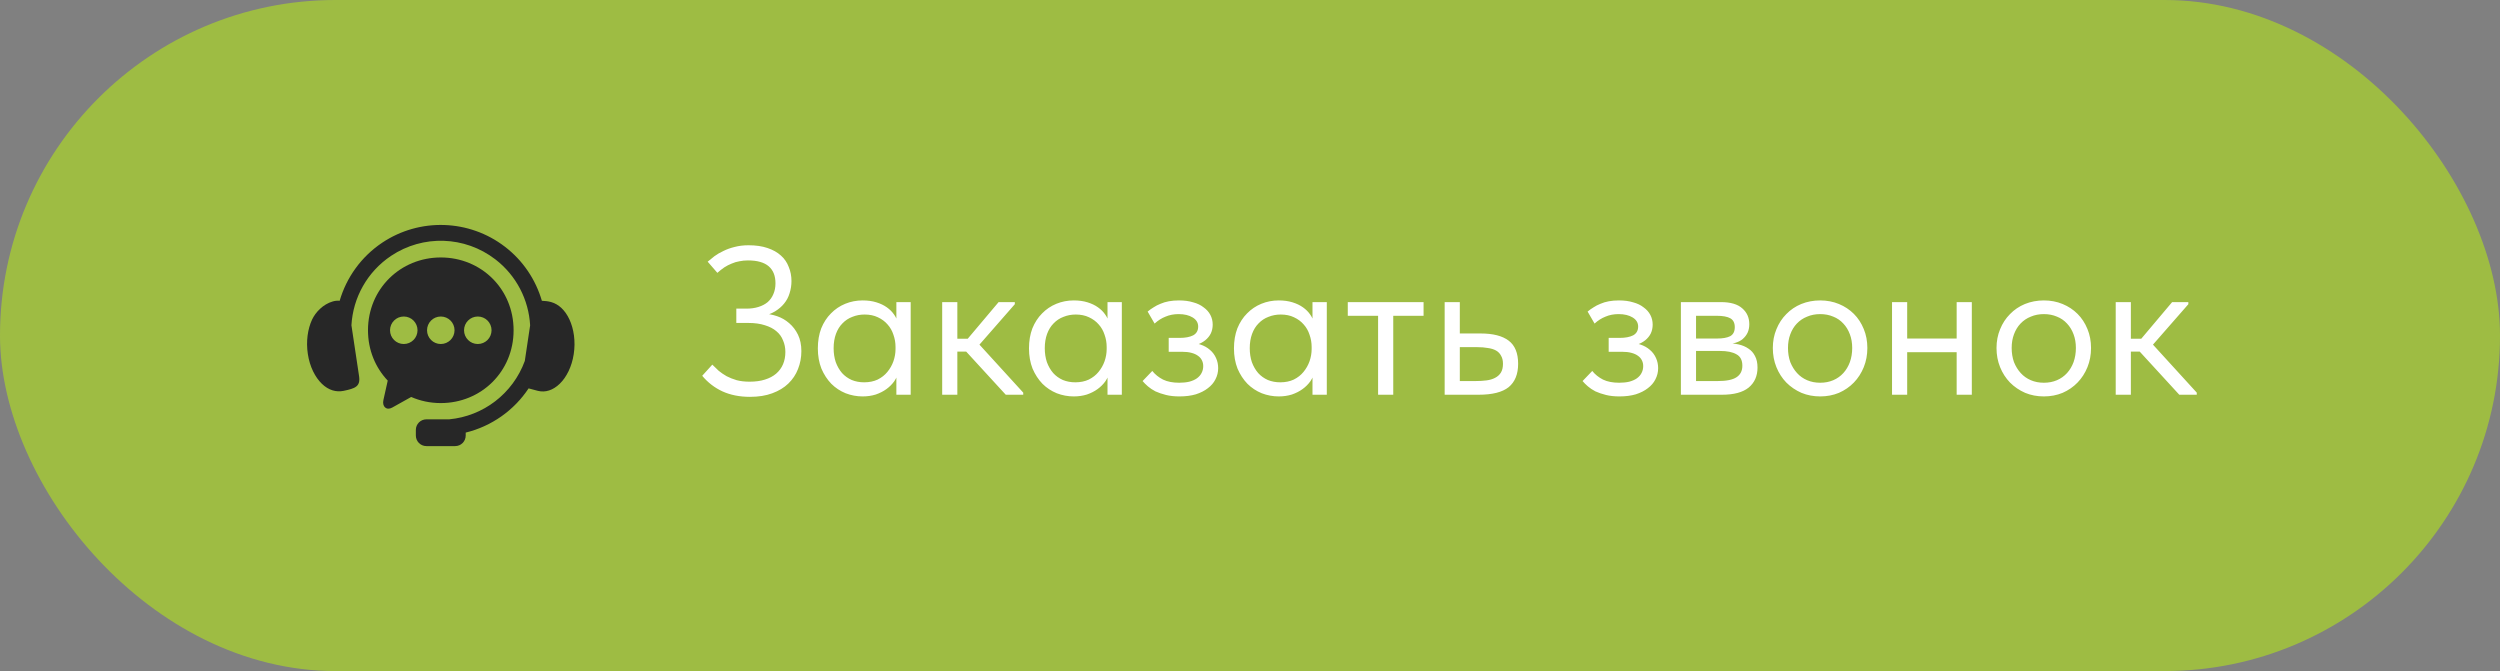 <?xml version="1.0" encoding="UTF-8"?> <svg xmlns="http://www.w3.org/2000/svg" width="190" height="51" viewBox="0 0 190 51" fill="none"><rect x="0" y="0" width="190" height="51" fill="#808080" stroke="none"/><rect width="190" height="51" rx="25.5" fill="#9EBC43"></rect><path fill-rule="evenodd" clip-rule="evenodd" d="M33.762 17.1C32.127 17.046 30.476 17.492 29.05 18.443C27.449 19.513 26.33 21.093 25.814 22.86C25.672 22.843 25.501 22.85 25.299 22.907C24.543 23.122 23.975 23.741 23.719 24.286C23.388 24.997 23.248 25.937 23.396 26.907C23.542 27.875 23.951 28.672 24.462 29.167C24.974 29.662 25.553 29.823 26.128 29.702C26.984 29.52 27.409 29.383 27.289 28.585L26.709 24.719C26.826 22.627 27.909 20.657 29.721 19.445C32.146 17.825 35.326 17.929 37.639 19.705C39.248 20.939 40.183 22.788 40.29 24.728L39.885 27.433C38.979 29.91 36.735 31.626 34.139 31.869H32.41C31.963 31.869 31.604 32.228 31.604 32.674V33.099C31.604 33.545 31.963 33.904 32.41 33.904H34.59C35.036 33.904 35.394 33.545 35.394 33.099V32.877C37.352 32.399 39.061 31.196 40.174 29.517L40.872 29.703C41.44 29.85 42.026 29.662 42.539 29.167C43.05 28.672 43.458 27.875 43.605 26.908C43.753 25.937 43.609 24.999 43.281 24.287C42.952 23.574 42.462 23.122 41.897 22.96C41.66 22.892 41.403 22.866 41.182 22.86C40.716 21.263 39.757 19.81 38.373 18.75C37.014 17.706 35.396 17.154 33.762 17.1Z" fill="#272727"></path><path fill-rule="evenodd" clip-rule="evenodd" d="M36.313 24.055C36.89 24.055 37.357 24.523 37.358 25.1C37.357 25.677 36.89 26.145 36.313 26.145C35.736 26.145 35.267 25.677 35.267 25.1C35.267 24.523 35.736 24.055 36.313 24.055ZM33.5 24.055C34.077 24.055 34.545 24.523 34.545 25.1C34.545 25.677 34.077 26.145 33.5 26.145C32.922 26.145 32.455 25.677 32.455 25.1C32.455 24.523 32.922 24.055 33.5 24.055ZM30.687 24.055C31.264 24.055 31.732 24.523 31.732 25.1C31.732 25.677 31.264 26.145 30.687 26.145C30.11 26.145 29.642 25.677 29.642 25.1C29.642 24.523 30.11 24.055 30.687 24.055ZM33.5 19.567C30.436 19.567 27.967 21.955 27.967 25.1C27.967 26.611 28.538 27.946 29.468 28.926L29.138 30.406C29.029 30.893 29.367 31.221 29.805 30.977L31.25 30.17C31.937 30.469 32.697 30.634 33.5 30.634C36.565 30.634 39.033 28.247 39.033 25.1C39.033 21.955 36.565 19.567 33.5 19.567Z" fill="#272727"></path><path d="M57 30.16C56.211 30.16 55.512 30.021 54.904 29.744C54.307 29.467 53.795 29.072 53.368 28.56L54.136 27.712C54.285 27.861 54.445 28.016 54.616 28.176C54.797 28.325 55 28.464 55.224 28.592C55.448 28.709 55.704 28.811 55.992 28.896C56.28 28.971 56.605 29.008 56.968 29.008C57.416 29.008 57.805 28.955 58.136 28.848C58.477 28.741 58.76 28.592 58.984 28.4C59.219 28.197 59.395 27.957 59.512 27.68C59.629 27.403 59.688 27.093 59.688 26.752C59.688 26.432 59.629 26.139 59.512 25.872C59.405 25.595 59.235 25.36 59 25.168C58.776 24.976 58.488 24.827 58.136 24.72C57.784 24.603 57.363 24.544 56.872 24.544H55.96V23.456H56.728C57.069 23.456 57.373 23.413 57.64 23.328C57.917 23.243 58.152 23.12 58.344 22.96C58.536 22.789 58.68 22.587 58.776 22.352C58.883 22.107 58.936 21.835 58.936 21.536C58.936 21.248 58.893 20.997 58.808 20.784C58.723 20.571 58.595 20.389 58.424 20.24C58.253 20.091 58.035 19.979 57.768 19.904C57.512 19.829 57.203 19.792 56.84 19.792C56.616 19.792 56.403 19.813 56.2 19.856C55.997 19.888 55.8 19.947 55.608 20.032C55.416 20.107 55.229 20.203 55.048 20.32C54.877 20.437 54.701 20.576 54.52 20.736L53.784 19.888C53.933 19.76 54.104 19.621 54.296 19.472C54.499 19.323 54.728 19.189 54.984 19.072C55.24 18.944 55.523 18.843 55.832 18.768C56.152 18.683 56.504 18.64 56.888 18.64C57.443 18.64 57.923 18.709 58.328 18.848C58.744 18.987 59.085 19.179 59.352 19.424C59.619 19.659 59.816 19.947 59.944 20.288C60.083 20.619 60.152 20.976 60.152 21.36C60.152 21.68 60.104 21.989 60.008 22.288C59.923 22.576 59.784 22.837 59.592 23.072C59.411 23.296 59.181 23.493 58.904 23.664C58.637 23.824 58.323 23.947 57.96 24.032L58.04 23.84C58.381 23.851 58.723 23.915 59.064 24.032C59.405 24.149 59.709 24.325 59.976 24.56C60.253 24.795 60.477 25.088 60.648 25.44C60.819 25.792 60.904 26.208 60.904 26.688C60.904 27.168 60.819 27.621 60.648 28.048C60.488 28.464 60.243 28.832 59.912 29.152C59.592 29.461 59.187 29.707 58.696 29.888C58.216 30.069 57.651 30.16 57 30.16ZM68.124 30V28.224L68.06 27.984V25.056L68.124 24.944V22.96H69.212V24.944V25.056V30H68.124ZM65.564 30.128C65.116 30.128 64.684 30.048 64.268 29.888C63.852 29.717 63.49 29.477 63.18 29.168C62.871 28.848 62.62 28.464 62.428 28.016C62.247 27.557 62.156 27.045 62.156 26.48C62.156 25.915 62.242 25.408 62.412 24.96C62.594 24.512 62.839 24.133 63.148 23.824C63.458 23.504 63.82 23.259 64.236 23.088C64.652 22.917 65.095 22.832 65.564 22.832C65.948 22.832 66.295 22.88 66.604 22.976C66.914 23.072 67.18 23.2 67.404 23.36C67.628 23.52 67.81 23.701 67.948 23.904C68.087 24.096 68.172 24.288 68.204 24.48V26.368H68.06C68.06 26.048 68.007 25.739 67.9 25.44C67.804 25.141 67.655 24.88 67.452 24.656C67.26 24.432 67.015 24.251 66.716 24.112C66.428 23.973 66.092 23.904 65.708 23.904C65.378 23.904 65.068 23.963 64.78 24.08C64.492 24.187 64.242 24.352 64.028 24.576C63.815 24.789 63.65 25.056 63.532 25.376C63.415 25.696 63.356 26.059 63.356 26.464C63.356 26.848 63.41 27.2 63.516 27.52C63.634 27.84 63.794 28.117 63.996 28.352C64.199 28.576 64.444 28.752 64.732 28.88C65.02 28.997 65.335 29.056 65.676 29.056C66.06 29.056 66.402 28.987 66.7 28.848C66.999 28.699 67.244 28.507 67.436 28.272C67.639 28.027 67.794 27.755 67.9 27.456C68.007 27.147 68.06 26.837 68.06 26.528H68.284V28.224C68.231 28.491 68.124 28.741 67.964 28.976C67.804 29.2 67.607 29.397 67.372 29.568C67.138 29.739 66.866 29.877 66.556 29.984C66.247 30.08 65.916 30.128 65.564 30.128ZM76.438 30L73.062 26.32L75.894 22.96H77.126V23.12L74.438 26.192L77.766 29.84V30H76.438ZM71.99 26.72V25.744H73.654V26.72H71.99ZM71.606 30V28.224V27.984V25.056V24.944V22.96H72.758V24.944V25.056V30H71.606ZM84.171 30V28.224L84.107 27.984V25.056L84.171 24.944V22.96H85.259V24.944V25.056V30H84.171ZM81.611 30.128C81.163 30.128 80.731 30.048 80.315 29.888C79.899 29.717 79.537 29.477 79.227 29.168C78.918 28.848 78.667 28.464 78.475 28.016C78.294 27.557 78.203 27.045 78.203 26.48C78.203 25.915 78.289 25.408 78.459 24.96C78.641 24.512 78.886 24.133 79.195 23.824C79.505 23.504 79.867 23.259 80.283 23.088C80.699 22.917 81.142 22.832 81.611 22.832C81.995 22.832 82.342 22.88 82.651 22.976C82.961 23.072 83.227 23.2 83.451 23.36C83.675 23.52 83.857 23.701 83.995 23.904C84.134 24.096 84.219 24.288 84.251 24.48V26.368H84.107C84.107 26.048 84.054 25.739 83.947 25.44C83.851 25.141 83.702 24.88 83.499 24.656C83.307 24.432 83.062 24.251 82.763 24.112C82.475 23.973 82.139 23.904 81.755 23.904C81.425 23.904 81.115 23.963 80.827 24.08C80.539 24.187 80.289 24.352 80.075 24.576C79.862 24.789 79.697 25.056 79.579 25.376C79.462 25.696 79.403 26.059 79.403 26.464C79.403 26.848 79.457 27.2 79.563 27.52C79.681 27.84 79.841 28.117 80.043 28.352C80.246 28.576 80.491 28.752 80.779 28.88C81.067 28.997 81.382 29.056 81.723 29.056C82.107 29.056 82.449 28.987 82.747 28.848C83.046 28.699 83.291 28.507 83.483 28.272C83.686 28.027 83.841 27.755 83.947 27.456C84.054 27.147 84.107 26.837 84.107 26.528H84.331V28.224C84.278 28.491 84.171 28.741 84.011 28.976C83.851 29.2 83.654 29.397 83.419 29.568C83.185 29.739 82.913 29.877 82.603 29.984C82.294 30.08 81.963 30.128 81.611 30.128ZM89.637 30.128C89.253 30.128 88.912 30.091 88.613 30.016C88.314 29.941 88.048 29.851 87.813 29.744C87.589 29.627 87.397 29.499 87.237 29.36C87.077 29.221 86.944 29.088 86.837 28.96L87.573 28.192C87.787 28.459 88.058 28.677 88.389 28.848C88.72 29.008 89.13 29.088 89.621 29.088C89.909 29.088 90.165 29.061 90.389 29.008C90.624 28.944 90.816 28.859 90.965 28.752C91.125 28.635 91.243 28.501 91.317 28.352C91.403 28.192 91.445 28.016 91.445 27.824C91.445 27.664 91.413 27.52 91.349 27.392C91.285 27.253 91.184 27.136 91.045 27.04C90.917 26.944 90.752 26.869 90.549 26.816C90.357 26.763 90.123 26.736 89.845 26.736H88.821V25.68H89.653C90.08 25.68 90.421 25.616 90.677 25.488C90.933 25.349 91.061 25.125 91.061 24.816C91.061 24.528 90.922 24.299 90.645 24.128C90.368 23.957 90.01 23.872 89.573 23.872C89.21 23.872 88.88 23.936 88.581 24.064C88.282 24.181 88.005 24.357 87.749 24.592L87.221 23.68C87.36 23.563 87.509 23.456 87.669 23.36C87.829 23.253 88.005 23.163 88.197 23.088C88.389 23.003 88.603 22.939 88.837 22.896C89.072 22.853 89.328 22.832 89.605 22.832C90.01 22.832 90.368 22.88 90.677 22.976C90.997 23.061 91.264 23.189 91.477 23.36C91.701 23.52 91.872 23.712 91.989 23.936C92.106 24.16 92.165 24.405 92.165 24.672C92.165 24.917 92.117 25.141 92.021 25.344C91.925 25.536 91.787 25.707 91.605 25.856C91.434 25.995 91.227 26.107 90.981 26.192C90.746 26.267 90.485 26.304 90.197 26.304V26.016C90.57 26.016 90.906 26.069 91.205 26.176C91.504 26.272 91.754 26.411 91.957 26.592C92.16 26.763 92.314 26.971 92.421 27.216C92.528 27.451 92.581 27.707 92.581 27.984C92.581 28.283 92.512 28.565 92.373 28.832C92.245 29.088 92.053 29.312 91.797 29.504C91.552 29.696 91.248 29.851 90.885 29.968C90.522 30.075 90.106 30.128 89.637 30.128ZM99.749 30V28.224L99.685 27.984V25.056L99.749 24.944V22.96H100.837V24.944V25.056V30H99.749ZM97.189 30.128C96.741 30.128 96.309 30.048 95.893 29.888C95.477 29.717 95.115 29.477 94.805 29.168C94.496 28.848 94.245 28.464 94.053 28.016C93.872 27.557 93.781 27.045 93.781 26.48C93.781 25.915 93.867 25.408 94.037 24.96C94.219 24.512 94.464 24.133 94.773 23.824C95.083 23.504 95.445 23.259 95.861 23.088C96.277 22.917 96.72 22.832 97.189 22.832C97.573 22.832 97.92 22.88 98.229 22.976C98.539 23.072 98.805 23.2 99.029 23.36C99.253 23.52 99.435 23.701 99.573 23.904C99.712 24.096 99.797 24.288 99.829 24.48V26.368H99.685C99.685 26.048 99.632 25.739 99.525 25.44C99.429 25.141 99.28 24.88 99.077 24.656C98.885 24.432 98.64 24.251 98.341 24.112C98.053 23.973 97.717 23.904 97.333 23.904C97.003 23.904 96.693 23.963 96.405 24.08C96.117 24.187 95.867 24.352 95.653 24.576C95.44 24.789 95.275 25.056 95.157 25.376C95.04 25.696 94.981 26.059 94.981 26.464C94.981 26.848 95.035 27.2 95.141 27.52C95.259 27.84 95.419 28.117 95.621 28.352C95.824 28.576 96.069 28.752 96.357 28.88C96.645 28.997 96.96 29.056 97.301 29.056C97.685 29.056 98.027 28.987 98.325 28.848C98.624 28.699 98.869 28.507 99.061 28.272C99.264 28.027 99.419 27.755 99.525 27.456C99.632 27.147 99.685 26.837 99.685 26.528H99.909V28.224C99.856 28.491 99.749 28.741 99.589 28.976C99.429 29.2 99.232 29.397 98.997 29.568C98.763 29.739 98.491 29.877 98.181 29.984C97.872 30.08 97.541 30.128 97.189 30.128ZM104.735 30V24H102.431V22.96H108.191V24H105.887V30H104.735ZM109.794 30V22.96H110.946V25.344H112.53C113.468 25.344 114.178 25.525 114.658 25.888C115.138 26.251 115.378 26.837 115.378 27.648C115.378 28.437 115.138 29.029 114.658 29.424C114.178 29.808 113.415 30 112.37 30H109.794ZM112.146 28.96C112.434 28.96 112.706 28.944 112.962 28.912C113.218 28.88 113.436 28.816 113.618 28.72C113.81 28.624 113.959 28.491 114.066 28.32C114.172 28.149 114.226 27.925 114.226 27.648C114.226 27.403 114.178 27.2 114.082 27.04C113.996 26.869 113.868 26.736 113.698 26.64C113.527 26.544 113.319 26.48 113.074 26.448C112.839 26.405 112.572 26.384 112.274 26.384H110.946V28.96H112.146ZM123.075 30.128C122.691 30.128 122.349 30.091 122.051 30.016C121.752 29.941 121.485 29.851 121.251 29.744C121.027 29.627 120.835 29.499 120.675 29.36C120.515 29.221 120.381 29.088 120.275 28.96L121.011 28.192C121.224 28.459 121.496 28.677 121.827 28.848C122.157 29.008 122.568 29.088 123.059 29.088C123.347 29.088 123.603 29.061 123.827 29.008C124.061 28.944 124.253 28.859 124.403 28.752C124.563 28.635 124.68 28.501 124.755 28.352C124.84 28.192 124.883 28.016 124.883 27.824C124.883 27.664 124.851 27.52 124.787 27.392C124.723 27.253 124.621 27.136 124.483 27.04C124.355 26.944 124.189 26.869 123.987 26.816C123.795 26.763 123.56 26.736 123.283 26.736H122.259V25.68H123.091C123.517 25.68 123.859 25.616 124.115 25.488C124.371 25.349 124.499 25.125 124.499 24.816C124.499 24.528 124.36 24.299 124.083 24.128C123.805 23.957 123.448 23.872 123.011 23.872C122.648 23.872 122.317 23.936 122.019 24.064C121.72 24.181 121.443 24.357 121.187 24.592L120.659 23.68C120.797 23.563 120.947 23.456 121.107 23.36C121.267 23.253 121.443 23.163 121.635 23.088C121.827 23.003 122.04 22.939 122.275 22.896C122.509 22.853 122.765 22.832 123.043 22.832C123.448 22.832 123.805 22.88 124.115 22.976C124.435 23.061 124.701 23.189 124.915 23.36C125.139 23.52 125.309 23.712 125.427 23.936C125.544 24.16 125.603 24.405 125.603 24.672C125.603 24.917 125.555 25.141 125.459 25.344C125.363 25.536 125.224 25.707 125.043 25.856C124.872 25.995 124.664 26.107 124.419 26.192C124.184 26.267 123.923 26.304 123.635 26.304V26.016C124.008 26.016 124.344 26.069 124.643 26.176C124.941 26.272 125.192 26.411 125.395 26.592C125.597 26.763 125.752 26.971 125.859 27.216C125.965 27.451 126.019 27.707 126.019 27.984C126.019 28.283 125.949 28.565 125.811 28.832C125.683 29.088 125.491 29.312 125.235 29.504C124.989 29.696 124.685 29.851 124.323 29.968C123.96 30.075 123.544 30.128 123.075 30.128ZM127.747 30V22.96H130.787C131.523 22.96 132.067 23.12 132.419 23.44C132.771 23.749 132.947 24.149 132.947 24.64C132.947 24.875 132.904 25.088 132.819 25.28C132.734 25.461 132.611 25.621 132.451 25.76C132.302 25.888 132.12 25.984 131.907 26.048C131.694 26.112 131.454 26.144 131.187 26.144V26.08C131.528 26.08 131.843 26.112 132.131 26.176C132.419 26.24 132.67 26.347 132.883 26.496C133.096 26.635 133.262 26.821 133.379 27.056C133.507 27.291 133.571 27.584 133.571 27.936C133.571 28.576 133.347 29.083 132.899 29.456C132.451 29.819 131.774 30 130.867 30H127.747ZM128.899 29.232L128.755 28.96H130.547C131.208 28.96 131.683 28.864 131.971 28.672C132.27 28.48 132.419 28.187 132.419 27.792C132.419 27.376 132.27 27.088 131.971 26.928C131.683 26.757 131.262 26.672 130.707 26.672H128.755V25.728H130.499C130.926 25.728 131.256 25.669 131.491 25.552C131.726 25.424 131.843 25.195 131.843 24.864C131.843 24.544 131.731 24.32 131.507 24.192C131.283 24.064 130.936 24 130.467 24H128.755L128.899 23.616V29.232ZM138.335 30.128C137.823 30.128 137.348 30.037 136.911 29.856C136.473 29.664 136.089 29.403 135.759 29.072C135.439 28.741 135.188 28.352 135.007 27.904C134.825 27.456 134.735 26.971 134.735 26.448C134.735 25.936 134.825 25.461 135.007 25.024C135.188 24.576 135.439 24.192 135.759 23.872C136.079 23.541 136.457 23.285 136.895 23.104C137.343 22.923 137.823 22.832 138.335 22.832C138.847 22.832 139.321 22.923 139.759 23.104C140.196 23.285 140.575 23.536 140.895 23.856C141.215 24.176 141.465 24.56 141.647 25.008C141.828 25.445 141.919 25.925 141.919 26.448C141.919 26.971 141.828 27.456 141.647 27.904C141.465 28.352 141.215 28.741 140.895 29.072C140.575 29.403 140.196 29.664 139.759 29.856C139.321 30.037 138.847 30.128 138.335 30.128ZM138.335 29.088C138.697 29.088 139.028 29.024 139.327 28.896C139.625 28.768 139.881 28.587 140.095 28.352C140.308 28.117 140.473 27.84 140.591 27.52C140.708 27.189 140.767 26.832 140.767 26.448C140.767 26.064 140.708 25.717 140.591 25.408C140.473 25.088 140.308 24.816 140.095 24.592C139.881 24.357 139.625 24.181 139.327 24.064C139.028 23.936 138.697 23.872 138.335 23.872C137.972 23.872 137.641 23.936 137.343 24.064C137.044 24.181 136.783 24.357 136.559 24.592C136.345 24.816 136.18 25.088 136.062 25.408C135.945 25.717 135.887 26.064 135.887 26.448C135.887 26.832 135.945 27.189 136.062 27.52C136.191 27.84 136.361 28.117 136.575 28.352C136.788 28.587 137.044 28.768 137.343 28.896C137.641 29.024 137.972 29.088 138.335 29.088ZM144.482 26.768V25.728H149.186V26.768H144.482ZM143.794 30V28.224V27.984V25.056V24.944V22.96H144.946V24.944V25.056V30H143.794ZM148.706 30V28.224V27.984V25.056V24.944V22.96H149.858V24.944V25.056V30H148.706ZM155.335 30.128C154.823 30.128 154.348 30.037 153.911 29.856C153.473 29.664 153.089 29.403 152.759 29.072C152.439 28.741 152.188 28.352 152.007 27.904C151.825 27.456 151.735 26.971 151.735 26.448C151.735 25.936 151.825 25.461 152.007 25.024C152.188 24.576 152.439 24.192 152.759 23.872C153.079 23.541 153.457 23.285 153.895 23.104C154.343 22.923 154.823 22.832 155.335 22.832C155.847 22.832 156.321 22.923 156.759 23.104C157.196 23.285 157.575 23.536 157.895 23.856C158.215 24.176 158.465 24.56 158.647 25.008C158.828 25.445 158.919 25.925 158.919 26.448C158.919 26.971 158.828 27.456 158.647 27.904C158.465 28.352 158.215 28.741 157.895 29.072C157.575 29.403 157.196 29.664 156.759 29.856C156.321 30.037 155.847 30.128 155.335 30.128ZM155.335 29.088C155.697 29.088 156.028 29.024 156.327 28.896C156.625 28.768 156.881 28.587 157.095 28.352C157.308 28.117 157.473 27.84 157.591 27.52C157.708 27.189 157.767 26.832 157.767 26.448C157.767 26.064 157.708 25.717 157.591 25.408C157.473 25.088 157.308 24.816 157.095 24.592C156.881 24.357 156.625 24.181 156.327 24.064C156.028 23.936 155.697 23.872 155.335 23.872C154.972 23.872 154.641 23.936 154.343 24.064C154.044 24.181 153.783 24.357 153.559 24.592C153.345 24.816 153.18 25.088 153.062 25.408C152.945 25.717 152.887 26.064 152.887 26.448C152.887 26.832 152.945 27.189 153.062 27.52C153.191 27.84 153.361 28.117 153.575 28.352C153.788 28.587 154.044 28.768 154.343 28.896C154.641 29.024 154.972 29.088 155.335 29.088ZM165.626 30L162.25 26.32L165.082 22.96H166.314V23.12L163.626 26.192L166.954 29.84V30H165.626ZM161.178 26.72V25.744H162.842V26.72H161.178ZM160.794 30V28.224V27.984V25.056V24.944V22.96H161.946V24.944V25.056V30H160.794Z" fill="white"></path></svg> 